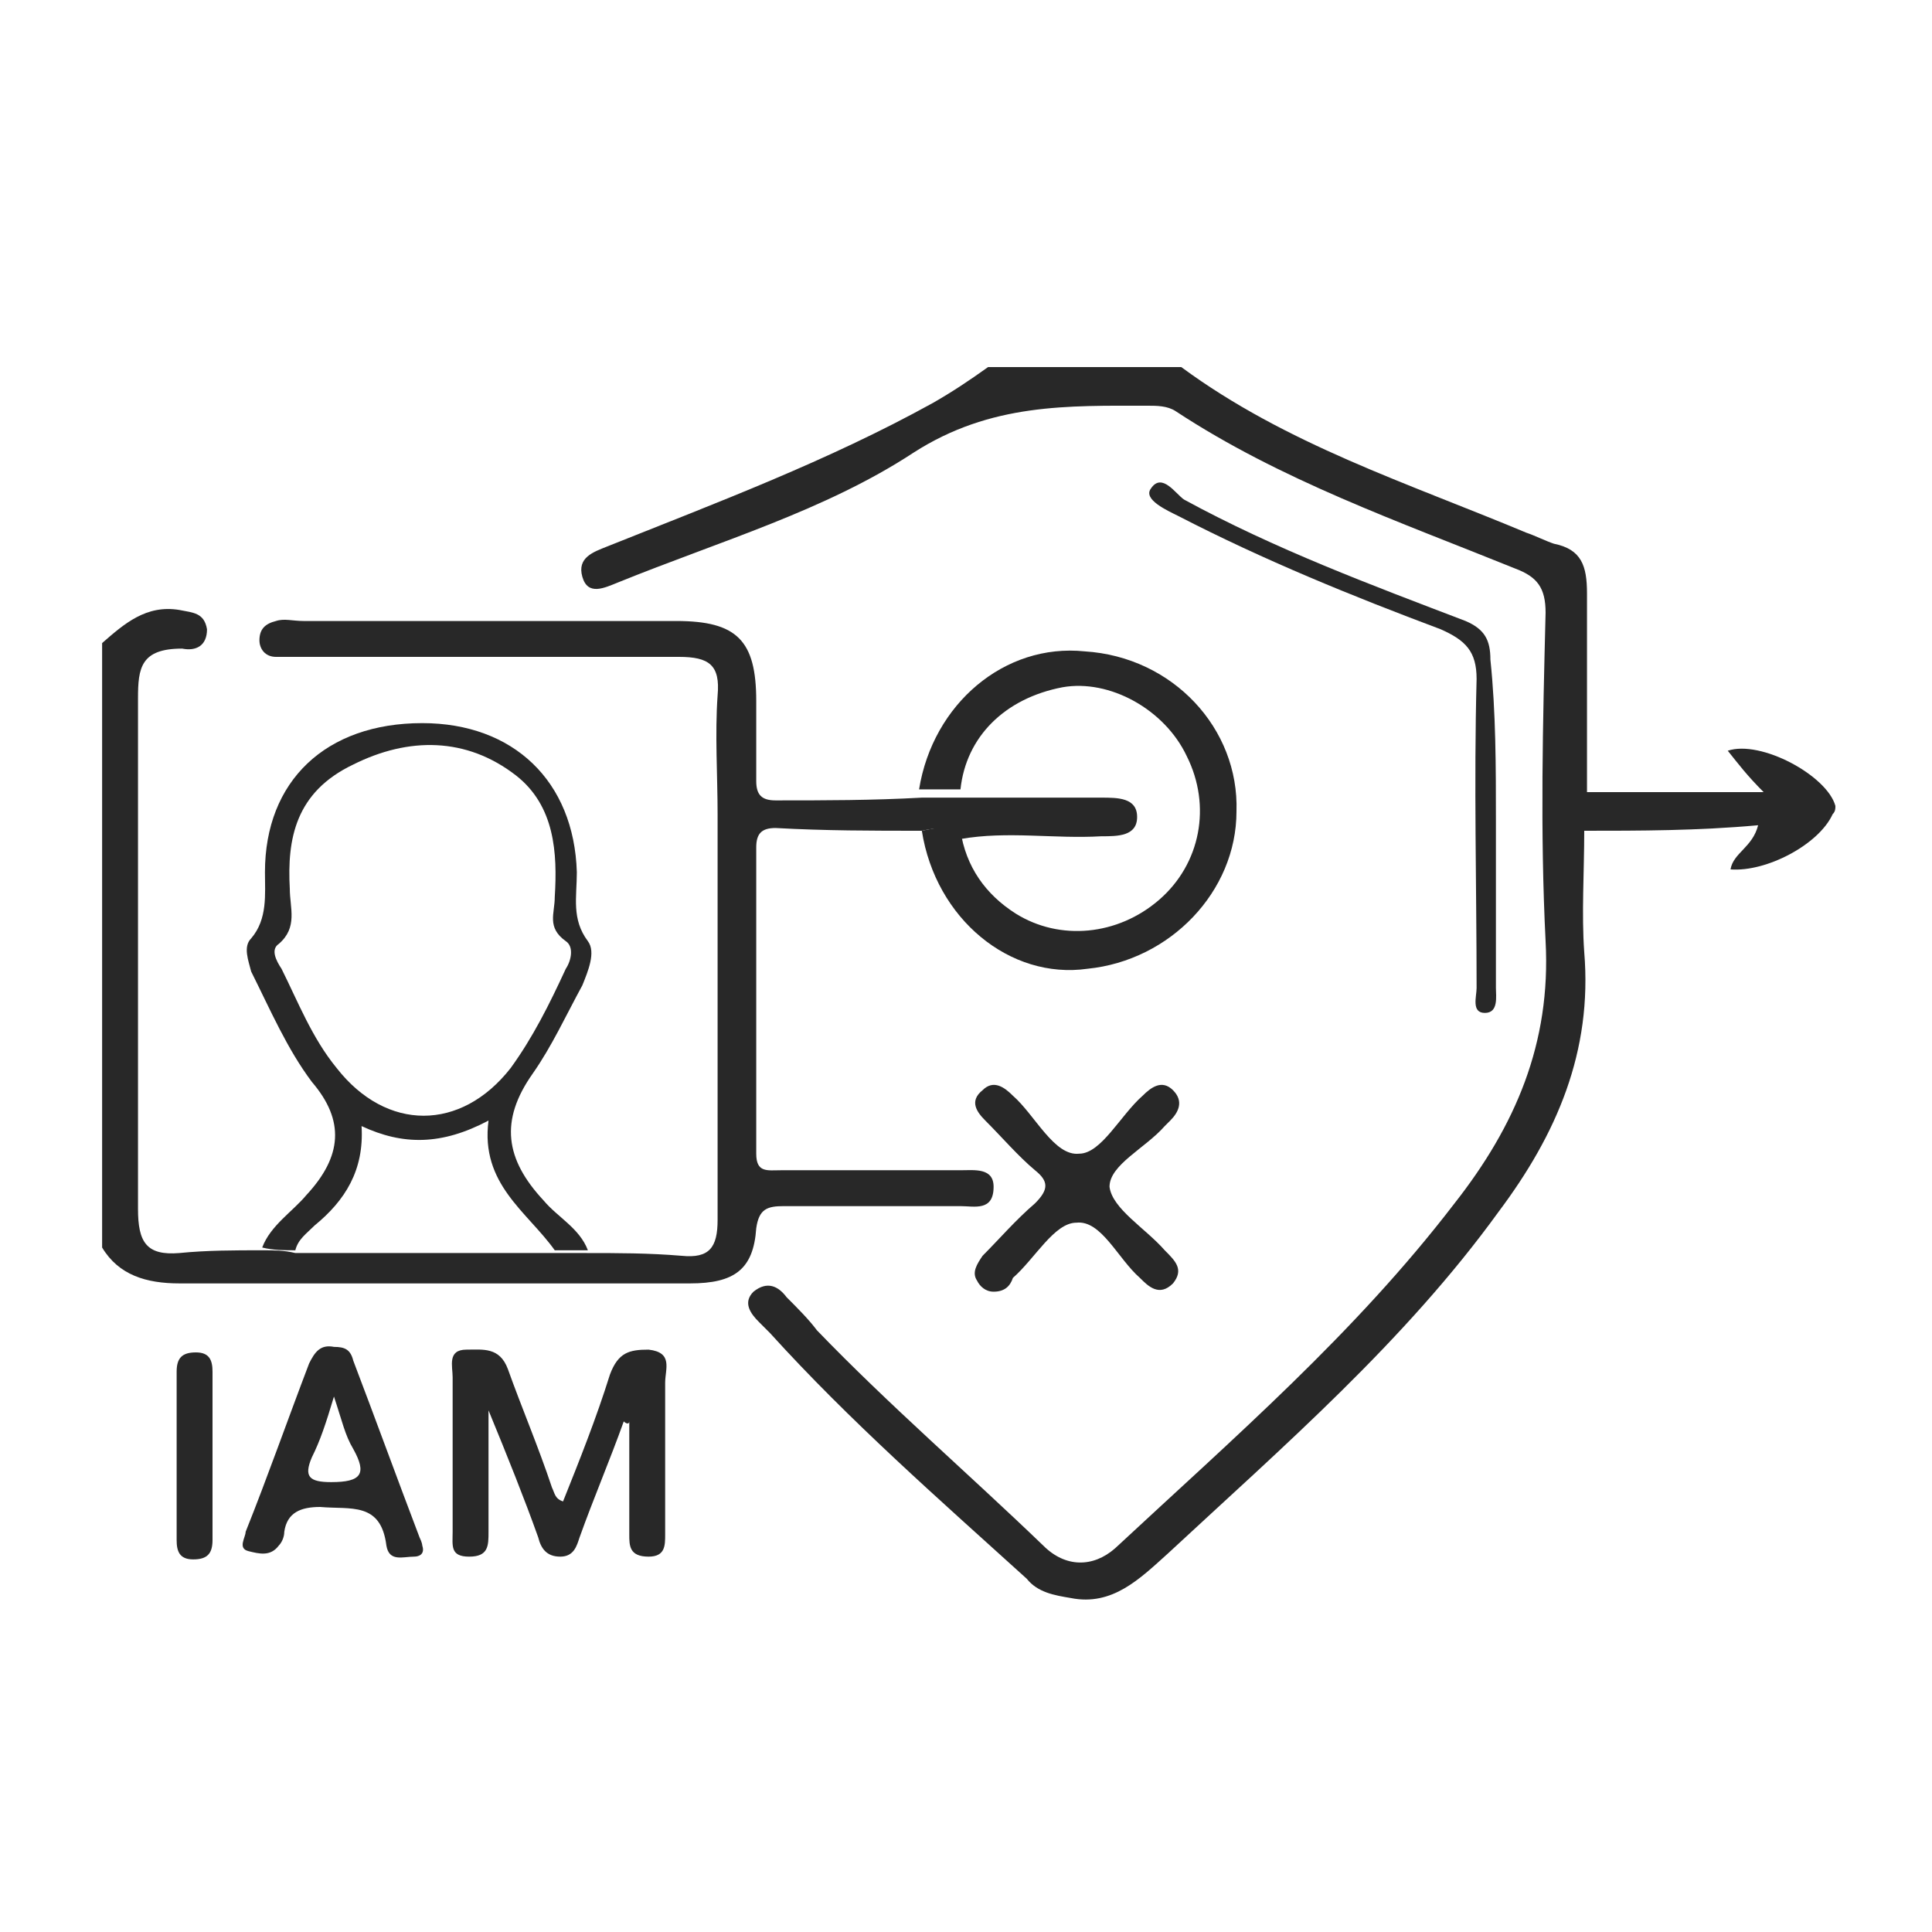 <svg xmlns="http://www.w3.org/2000/svg" xmlns:xlink="http://www.w3.org/1999/xlink" id="Layer_1" x="0px" y="0px" viewBox="0 0 70 70" style="enable-background:new 0 0 70 70;" xml:space="preserve"> <style type="text/css"> .st0{fill:#1FA2FF;} .st1{fill:#282828;} .st2{fill:#EEEEEE;} </style> <g> <g> <path class="st1" d="M33.4,30.1c-1.8,0-3.5,0-5.3-0.1c-0.5,0-0.7,0.2-0.7,0.7c0,3.7,0,7.4,0,11.1c0,0.7,0.4,0.6,0.9,0.6 c2.2,0,4.3,0,6.5,0c0.5,0,1.2-0.1,1.2,0.6c0,0.9-0.7,0.7-1.2,0.7c-2.1,0-4.3,0-6.4,0c-0.6,0-0.9,0.1-1,0.8c-0.1,1.5-0.8,2-2.4,2 c-6.2,0-12.4,0-18.5,0c-1.2,0-2.2-0.3-2.8-1.3c0-7.3,0-14.6,0-21.9c0.8-0.7,1.6-1.4,2.8-1.2c0.5,0.1,0.9,0.1,1,0.7 c0,0.6-0.4,0.8-0.9,0.7C5.1,23.5,5,24.2,5,25.3c0,6.2,0,12.3,0,18.5c0,1.2,0.3,1.7,1.5,1.6c1-0.1,2-0.1,3-0.1c0.4,0,0.8,0,1.2,0.1 c3.1,0,6.2,0,9.3,0c0.4,0,0.8,0,1.2,0c1.2,0,2.3,0,3.5,0.1c1,0.1,1.3-0.3,1.3-1.3c0-4.9,0-9.8,0-14.7c0-1.4-0.1-2.9,0-4.3 c0.1-1.1-0.3-1.4-1.4-1.4c-4.5,0-9.1,0-13.6,0c-0.3,0-0.6,0-1,0c-0.4,0-0.6-0.3-0.6-0.6c0-0.4,0.2-0.6,0.6-0.7c0.3-0.1,0.6,0,1,0 c4.5,0,9,0,13.5,0c2.2,0,2.9,0.7,2.9,2.9c0,1,0,1.9,0,2.9c0,0.5,0.2,0.7,0.7,0.7c1.8,0,3.5,0,5.3-0.1c0.5,0,1,0,1.5,0 c1.7,0,3.4,0,5,0c0.6,0,1.3,0,1.3,0.7c0,0.7-0.7,0.7-1.3,0.7c-1.7,0.1-3.4-0.2-5.1,0.1C34.3,29.9,33.9,30,33.4,30.1z"></path> <path class="st1" d="M57.4,30.1c0,1.5-0.1,3,0,4.4c0.3,3.6-1,6.6-3.1,9.4c-3.4,4.7-7.8,8.5-12,12.4c-1,0.9-2,1.9-3.5,1.6 c-0.6-0.1-1.2-0.2-1.6-0.7c-3.2-2.9-6.4-5.7-9.3-8.9c-0.1-0.1-0.3-0.3-0.4-0.4c-0.3-0.3-0.6-0.7-0.2-1.1c0.5-0.4,0.9-0.2,1.2,0.2 c0.4,0.4,0.8,0.8,1.1,1.2c2.6,2.7,5.5,5.2,8.2,7.8c0.8,0.8,1.8,0.8,2.6,0.1c4.3-4,8.7-7.8,12.3-12.5c2.2-2.8,3.5-5.8,3.3-9.5 c-0.2-4-0.1-7.9,0-11.9c0-0.9-0.3-1.3-1.1-1.6c-4.2-1.7-8.5-3.2-12.3-5.7c-0.3-0.2-0.7-0.2-1-0.2c-2.9,0-5.7-0.1-8.5,1.7 c-3.2,2.1-7,3.2-10.7,4.7c-0.5,0.2-1.1,0.5-1.3-0.2c-0.2-0.7,0.4-0.9,0.9-1.1c4-1.6,8-3.1,11.8-5.2c0.7-0.4,1.3-0.8,2-1.3 c2.3,0,4.7,0,7,0c3.8,2.8,8.2,4.2,12.5,6c0.3,0.1,0.7,0.3,1,0.4c1,0.2,1.2,0.8,1.2,1.8c0,2.4,0,4.8,0,7.2 C57.4,29.2,57.4,29.6,57.4,30.1z"></path> <path class="st1" d="M10.7,45.3c-0.4,0-0.8,0-1.2-0.1c0.3-0.8,1.1-1.3,1.6-1.9c1.3-1.4,1.4-2.7,0.2-4.1c-0.9-1.2-1.5-2.6-2.2-4 C9,34.8,8.8,34.3,9.1,34c0.6-0.7,0.5-1.6,0.5-2.4c0-3.3,2.2-5.4,5.7-5.4c3.3,0,5.5,2.1,5.6,5.4c0,0.9-0.2,1.7,0.4,2.5 c0.3,0.4,0,1.1-0.2,1.6c-0.6,1.1-1.1,2.2-1.8,3.2c-1.2,1.7-1,3.1,0.4,4.6c0.5,0.6,1.3,1,1.6,1.8c-0.4,0-0.8,0-1.2,0 c-1-1.4-2.7-2.4-2.4-4.7c-1.7,0.9-3.1,0.9-4.6,0.2c0.1,1.6-0.6,2.7-1.7,3.6C11.1,44.7,10.8,44.9,10.7,45.3z M10.5,32.2 c0,0.7,0.3,1.4-0.4,2c-0.3,0.2-0.1,0.6,0.1,0.9c0.6,1.2,1.1,2.5,2,3.6c1.8,2.3,4.5,2.3,6.3,0c0.8-1.1,1.4-2.3,2-3.6 c0.2-0.3,0.3-0.8,0-1c-0.7-0.5-0.4-1-0.4-1.6c0.1-1.6,0-3.3-1.4-4.4c-1.8-1.4-3.9-1.4-5.9-0.4C10.7,28.7,10.4,30.4,10.5,32.2z"></path> <path class="st1" d="M33.4,30.1c0.5-0.1,0.9-0.2,1.4,0c0.2,1.3,0.9,2.3,2,3c1.6,1,3.7,0.8,5.2-0.5c1.5-1.3,1.9-3.4,1-5.2 c-0.8-1.7-2.8-2.8-4.5-2.5c-2.1,0.4-3.5,1.8-3.7,3.7c-0.5,0-1,0-1.5,0c0.5-3.1,3.1-5.3,6-5c3.2,0.2,5.6,2.8,5.5,5.8 c0,2.9-2.4,5.4-5.4,5.7C36.6,35.5,33.9,33.3,33.4,30.1z"></path> <path class="st1" d="M22.6,51.5c-0.5,1.4-1.1,2.8-1.6,4.2c-0.1,0.3-0.2,0.7-0.7,0.7c-0.5,0-0.7-0.3-0.8-0.7 c-0.5-1.4-1.1-2.9-1.8-4.6c0,1.7,0,3,0,4.4c0,0.5,0,0.9-0.7,0.9c-0.7,0-0.6-0.4-0.6-0.9c0-1.9,0-3.8,0-5.6c0-0.4-0.2-1,0.5-1 c0.6,0,1.2-0.1,1.5,0.7c0.5,1.4,1.1,2.8,1.6,4.3c0.1,0.2,0.1,0.4,0.4,0.5c0.6-1.5,1.2-3,1.7-4.6c0.3-0.8,0.7-0.9,1.4-0.9 c0.9,0.1,0.6,0.7,0.6,1.2c0,1.8,0,3.7,0,5.5c0,0.4,0,0.8-0.6,0.8c-0.7,0-0.7-0.4-0.7-0.8c0-1.4,0-2.7,0-4.1 C22.8,51.6,22.7,51.6,22.6,51.5z"></path> <path class="st1" d="M36,46.8c-0.3,0-0.5-0.2-0.6-0.4c-0.2-0.3,0-0.6,0.2-0.9c0.6-0.6,1.2-1.3,1.9-1.9c0.5-0.5,0.5-0.8,0-1.2 c-0.6-0.5-1.2-1.2-1.8-1.8c-0.3-0.3-0.6-0.7-0.1-1.1c0.4-0.4,0.8-0.1,1.1,0.2c0.8,0.7,1.5,2.2,2.4,2.1c0.8,0,1.5-1.4,2.3-2.1 c0.3-0.3,0.7-0.6,1.1-0.2c0.4,0.4,0.2,0.8-0.1,1.1c-0.1,0.1-0.1,0.1-0.2,0.2c-0.7,0.8-2,1.4-2,2.2c0.1,0.8,1.3,1.5,2,2.3 c0.4,0.4,0.7,0.7,0.3,1.2c-0.5,0.5-0.9,0.1-1.2-0.2c-0.8-0.7-1.4-2.1-2.3-2c-0.8,0-1.5,1.3-2.3,2C36.6,46.6,36.4,46.8,36,46.8z"></path> <path class="st1" d="M15.3,56c0.1,0.3-0.1,0.4-0.3,0.4c-0.4,0-0.9,0.2-1-0.4c-0.2-1.6-1.3-1.3-2.4-1.4c-0.7,0-1.2,0.2-1.3,0.9 c0,0.2-0.1,0.4-0.2,0.5c-0.3,0.4-0.7,0.3-1.1,0.2c-0.4-0.1-0.1-0.5-0.1-0.7c0.8-2,1.5-4,2.3-6.1c0.2-0.4,0.4-0.7,0.9-0.6 c0.4,0,0.6,0.1,0.7,0.5c0.8,2.1,1.6,4.3,2.4,6.4C15.3,55.9,15.3,56,15.3,56z M12.1,50.6c-0.3,1-0.5,1.6-0.8,2.2 c-0.3,0.7-0.1,0.9,0.7,0.9c1.1,0,1.3-0.3,0.8-1.2C12.5,52,12.4,51.5,12.1,50.6z"></path> <path class="st1" d="M54.2,29.8c0,2,0,4,0,6c0,0.3,0.1,0.9-0.4,0.9c-0.5,0-0.3-0.6-0.3-0.9c0-3.7-0.1-7.4,0-11.2 c0-1-0.4-1.4-1.3-1.8c-3.2-1.2-6.4-2.5-9.5-4.1c-0.4-0.2-1.3-0.6-1-1c0.4-0.6,0.9,0.2,1.2,0.4c3.3,1.8,6.8,3.1,10.2,4.4 c0.7,0.3,0.9,0.7,0.9,1.4C54.2,25.8,54.2,27.8,54.2,29.8z"></path> <path class="st1" d="M57.4,30.1c0-0.5,0-0.9,0-1.4c2.1,0,4.1,0,6.5,0c-0.6-0.6-0.9-1-1.3-1.5c1.2-0.4,3.6,0.9,3.9,2 c0,0.1,0,0.2-0.1,0.3c-0.5,1.1-2.4,2.1-3.7,2c0.1-0.6,0.8-0.8,1-1.6C61.5,30.1,59.4,30.1,57.4,30.1z"></path> <path class="st1" d="M7.7,52.8c0,1,0,2,0,3c0,0.5-0.2,0.7-0.7,0.7c-0.5,0-0.6-0.3-0.6-0.7c0-2,0-4.1,0-6.1c0-0.5,0.2-0.7,0.7-0.7 c0.5,0,0.6,0.3,0.6,0.7C7.7,50.7,7.7,51.7,7.7,52.8z"></path> </g> </g> </svg>
